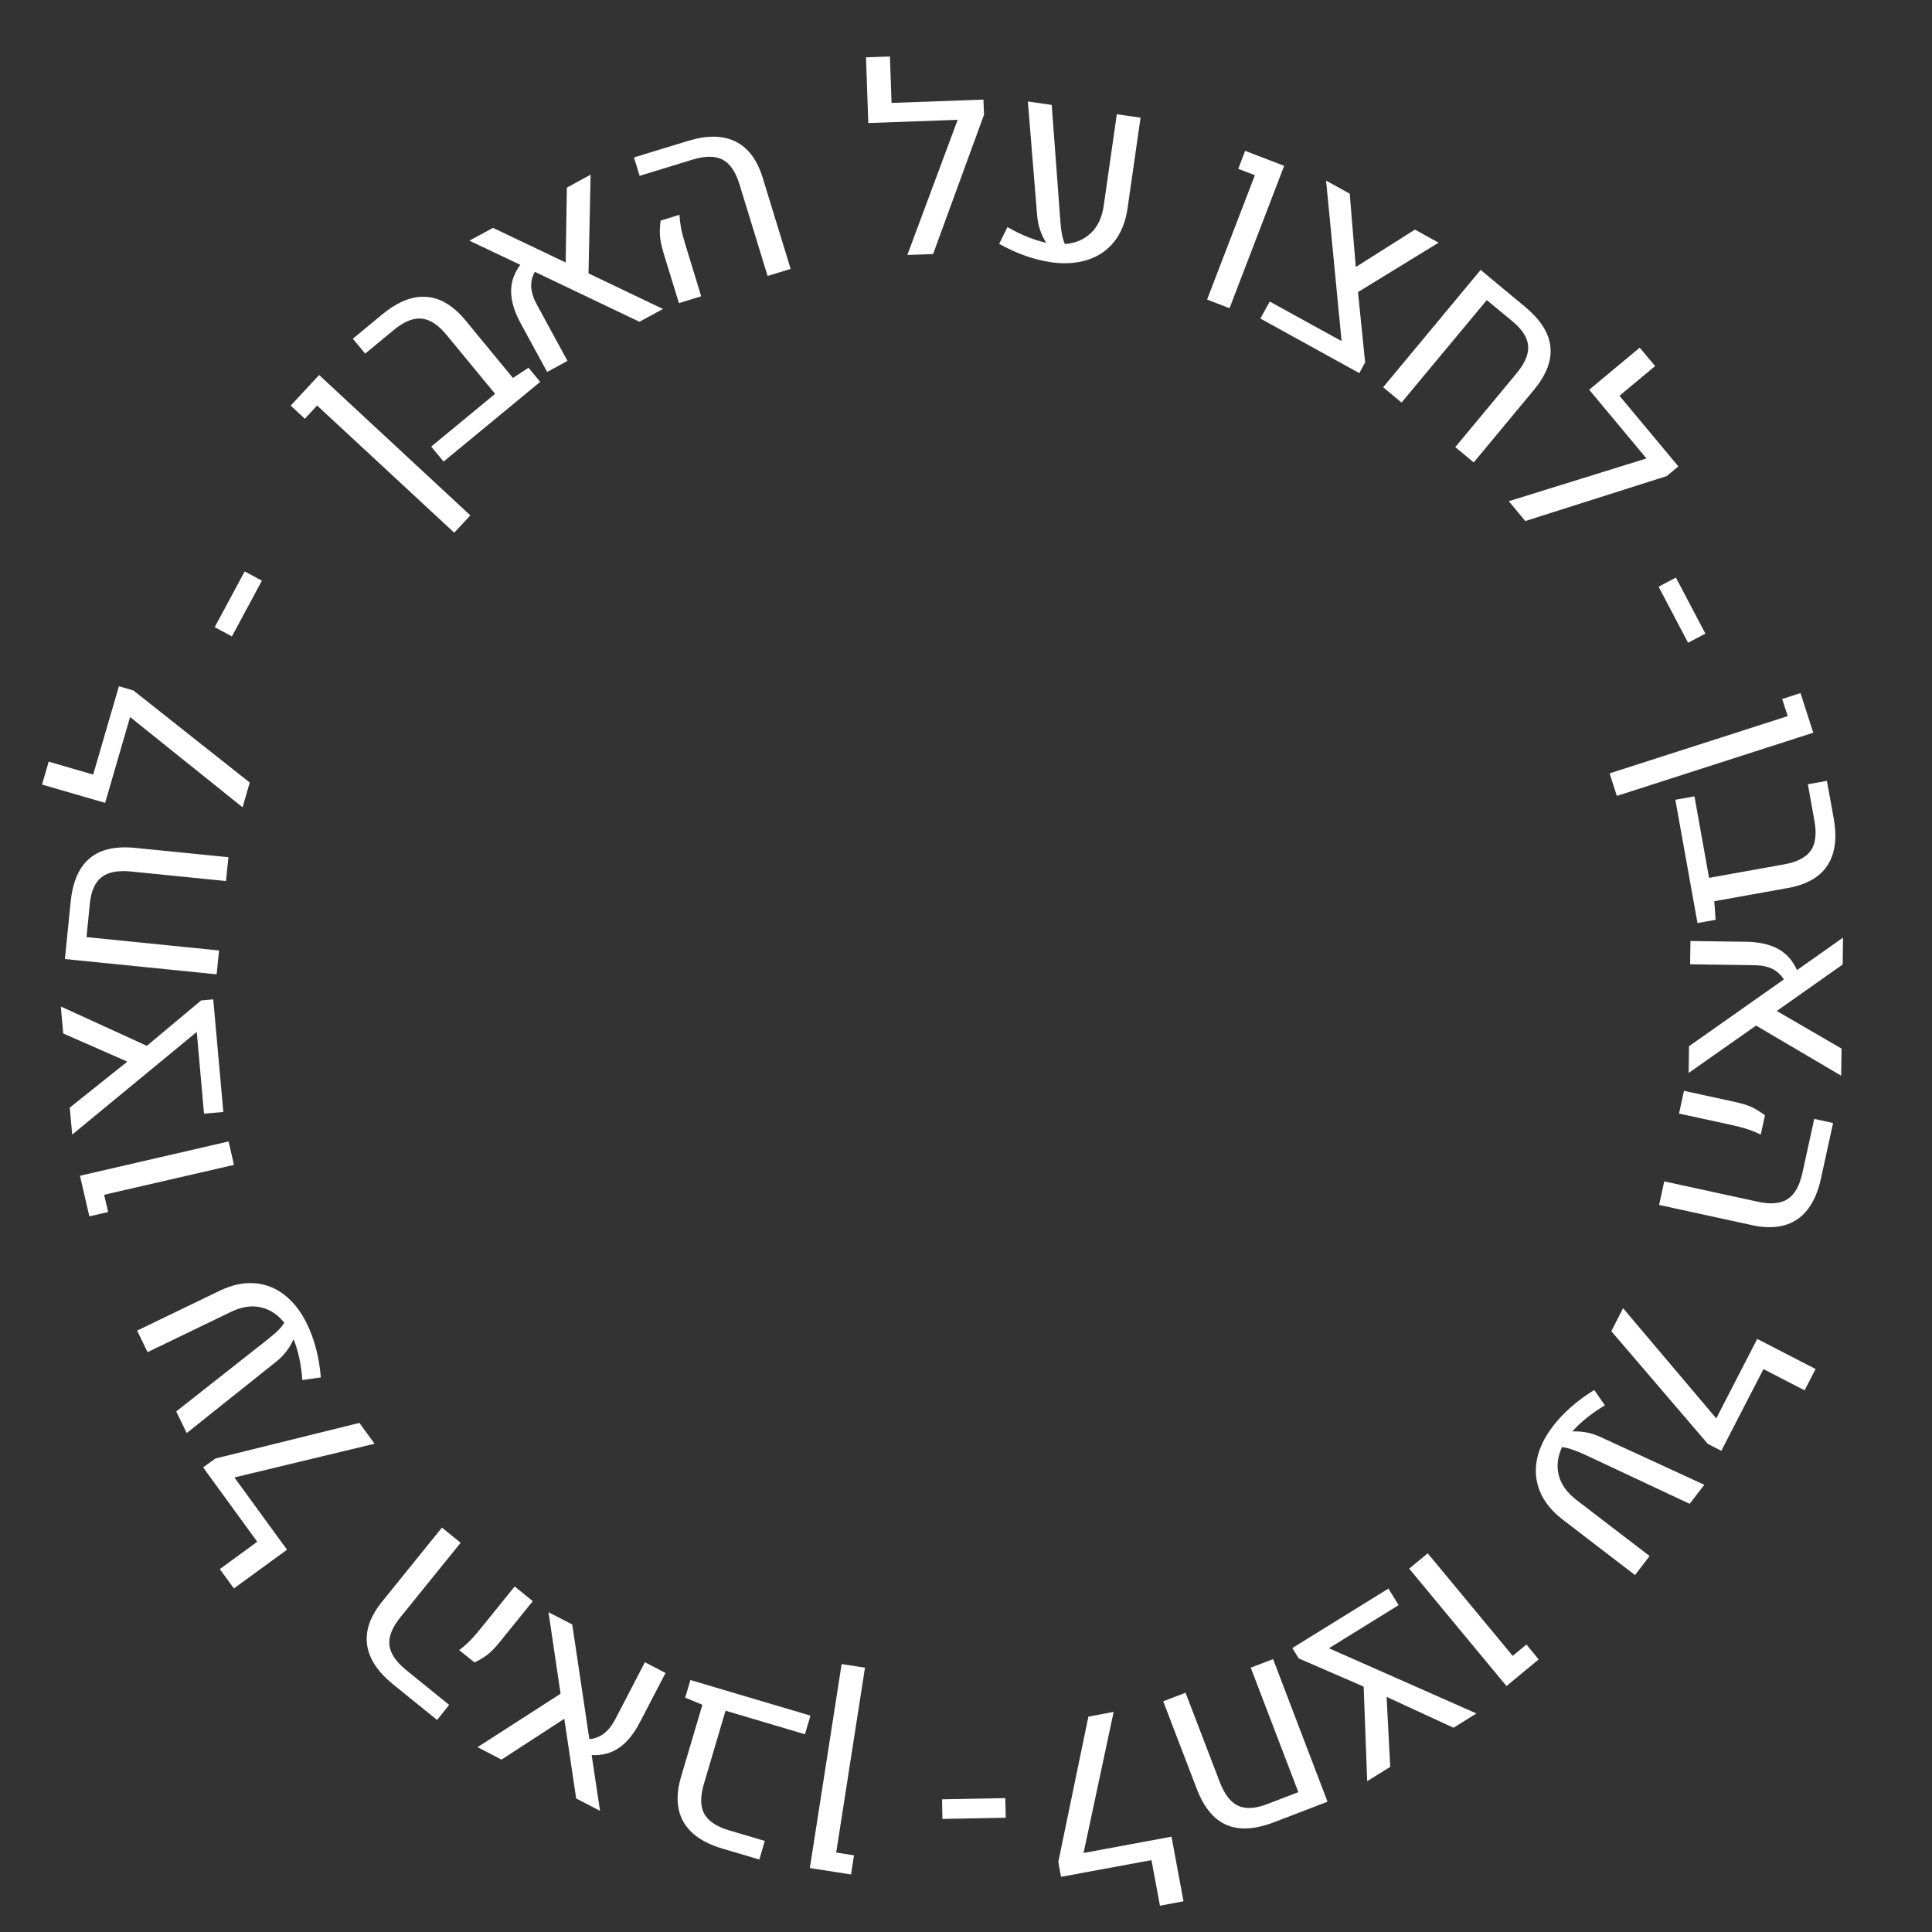 <svg xmlns="http://www.w3.org/2000/svg" xmlns:xlink="http://www.w3.org/1999/xlink" width="400" zoomAndPan="magnify" viewBox="0 0 300 300" height="400" preserveAspectRatio="xMidYMid meet" version="1.0"><rect x="0" y="0" width="300" height="300" fill="#333333" stroke="none"/><defs><g/></defs><g fill="#ffffff" fill-opacity="1"><g transform="translate(150.13, 268.469)"><g/></g></g><g fill="#ffffff" fill-opacity="1"><g transform="translate(159.41, 267.893)"><g/></g></g><g fill="#ffffff" fill-opacity="1"><g transform="translate(179.802, 264.558)"><g><path d="M -15.469 24.562 L -10.797 2 L -6.875 1.266 L -11.547 23.172 L 2.109 20.641 L 3.969 30.672 L 0.312 31.359 L -1 24.281 L -15.047 26.875 Z M -15.469 24.562 "/></g></g></g><g fill="#ffffff" fill-opacity="1"><g transform="translate(201.09, 256.331)"><g><path d="M 5.047 23.438 L -3.266 26.625 C -6.203 27.75 -8.656 27.891 -10.625 27.047 C -12.594 26.203 -14.129 24.352 -15.234 21.5 L -20.469 7.844 L -17 6.516 L -11.688 20.375 C -10.957 22.289 -10.008 23.52 -8.844 24.062 C -7.688 24.602 -6.195 24.523 -4.375 23.828 L 0.516 21.953 L -6.875 2.625 L -3.406 1.297 Z M 5.047 23.438 "/></g></g></g><g fill="#ffffff" fill-opacity="1"><g transform="translate(217.811, 245.3)"><g><path d="M -6.062 16.594 L -16.141 12.219 L -17.141 10.609 L -2.219 1.375 L -0.625 3.938 L -11.453 10.641 L 11.453 20.766 L 7.891 22.984 L -2.5 18.188 L -1.938 29.062 L -5.516 31.281 Z M -6.062 16.594 "/></g></g></g><g fill="#ffffff" fill-opacity="1"><g transform="translate(225.364, 238.153)"><g><path d="M 9.531 18.969 L 11.656 17.203 L 13.562 19.516 L 8.562 23.656 L -6.547 5.422 L -3.672 3.047 Z M 9.531 18.969 "/></g></g></g><g fill="#ffffff" fill-opacity="1"><g transform="translate(231.911, 231.606)"><g/></g></g><g fill="#ffffff" fill-opacity="1"><g transform="translate(247.383, 214.136)"><g><path d="M 6.5 30.438 L -4.766 21.797 C -6.453 20.492 -7.617 19.039 -8.266 17.438 C -8.922 15.844 -9.07 14.18 -8.719 12.453 C -8.363 10.723 -7.547 9.023 -6.266 7.359 C -4.629 5.223 -2.484 3.336 0.172 1.703 L 1.828 4.078 C -0.242 5.316 -1.93 6.672 -3.234 8.141 C -1.691 8.066 -0.223 8.359 1.172 9.016 L 17.266 16.422 L 14.984 19.375 L -1.203 11.781 C -1.961 11.438 -2.625 11.164 -3.188 10.969 C -3.758 10.77 -4.305 10.633 -4.828 10.562 C -5.523 12.051 -5.695 13.504 -5.344 14.922 C -4.988 16.348 -4.078 17.629 -2.609 18.766 L 8.766 27.484 Z M 6.5 30.438 "/></g></g></g><g fill="#ffffff" fill-opacity="1"><g transform="translate(255.235, 196.938)"><g><path d="M 9.953 27.266 L -5.031 9.766 L -3.203 6.203 L 11.266 23.312 L 17.625 10.969 L 26.688 15.641 L 24.984 18.953 L 18.594 15.656 L 12.047 28.344 Z M 9.953 27.266 "/></g></g></g><g fill="#ffffff" fill-opacity="1"><g transform="translate(256.942, 188.487)"><g/></g></g><g fill="#ffffff" fill-opacity="1"><g transform="translate(262.124, 166.43)"><g><path d="M 10.812 20.172 C 12.82 20.609 14.367 20.473 15.453 19.766 C 16.547 19.066 17.312 17.711 17.75 15.703 L 19.594 7.312 L 22.516 7.953 L 20.641 16.531 C 19.984 19.551 18.754 21.676 16.953 22.906 C 15.148 24.133 12.805 24.438 9.922 23.812 L -4.5 20.672 L -3.703 17.016 Z M 7.25 4.672 C 8.445 4.93 9.367 5.223 10.016 5.547 C 10.66 5.879 11.301 6.281 11.938 6.75 L 11.281 9.75 C 10.707 9.457 10.062 9.191 9.344 8.953 C 8.633 8.711 7.766 8.477 6.734 8.25 L -1.406 6.484 L -0.641 2.953 Z M 7.25 4.672 "/></g></g></g><g fill="#ffffff" fill-opacity="1"><g transform="translate(262.537, 142.219)"><g><path d="M 10.141 17.031 L -0.328 24.391 L -0.266 20.234 L 14.453 9.875 C 13.992 9.125 13.383 8.566 12.625 8.203 C 11.863 7.848 10.938 7.664 9.844 7.656 L -0.094 7.516 L -0.047 3.906 L 8.547 4.016 C 10.598 4.047 12.27 4.414 13.562 5.125 C 14.863 5.844 15.844 6.941 16.5 8.422 L 23.641 3.375 L 23.594 7.547 L 13.359 14.766 L 23.422 20.609 L 23.359 24.812 Z M 10.141 17.031 "/></g></g></g><g fill="#ffffff" fill-opacity="1"><g transform="translate(259.929, 122.97)"><g><path d="M 6.469 19.859 L 3.656 20.359 L 0.219 1.219 L 3.188 0.688 L 5.453 13.344 L 17.109 11.25 C 19.129 10.883 20.508 10.172 21.25 9.109 C 21.988 8.047 22.176 6.5 21.812 4.469 L 20.797 -1.188 L 23.75 -1.719 L 24.812 4.125 C 25.352 7.176 25.023 9.609 23.828 11.422 C 22.641 13.234 20.594 14.398 17.688 14.922 L 6.266 16.969 Z M 6.469 19.859 "/></g></g></g><g fill="#ffffff" fill-opacity="1"><g transform="translate(256.502, 113.214)"><g><path d="M 21.094 -2.016 L 20.234 -4.672 L 23.078 -5.594 L 25.062 0.562 L -5.438 10.375 L -6.562 6.875 Z M 21.094 -2.016 "/></g></g></g><g fill="#ffffff" fill-opacity="1"><g transform="translate(251.221, 104.738)"><g/></g></g><g fill="#ffffff" fill-opacity="1"><g transform="translate(247.515, 95.543)"><g><path d="M 10.031 -4.438 L 12.719 -5.859 L 17.297 2.844 L 14.609 4.266 Z M 10.031 -4.438 "/></g></g></g><g fill="#ffffff" fill-opacity="1"><g transform="translate(241.321, 87.797)"><g/></g></g><g fill="#ffffff" fill-opacity="1"><g transform="translate(229.816, 72.469)"><g><path d="M 29 1.453 L 7.031 8.438 L 4.469 5.359 L 25.844 -1.281 L 16.953 -11.953 L 24.797 -18.484 L 27.188 -15.625 L 21.656 -11.016 L 30.797 -0.047 Z M 29 1.453 "/></g></g></g><g fill="#ffffff" fill-opacity="1"><g transform="translate(211.977, 57.803)"><g><path d="M 17.938 -15.891 L 24.797 -10.188 C 27.211 -8.188 28.535 -6.117 28.766 -3.984 C 29.004 -1.848 28.148 0.395 26.203 2.75 L 16.859 14 L 14 11.625 L 23.484 0.203 C 24.797 -1.367 25.406 -2.789 25.312 -4.062 C 25.227 -5.344 24.43 -6.613 22.922 -7.875 L 18.891 -11.203 L 5.656 4.703 L 2.797 2.328 Z M 17.938 -15.891 "/></g></g></g><g fill="#ffffff" fill-opacity="1"><g transform="translate(193.429, 48.199)"><g><path d="M 17.438 -2.844 L 18.547 8.078 L 17.641 9.734 L 2.281 1.266 L 3.734 -1.375 L 14.891 4.766 L 12.484 -20.156 L 16.156 -18.125 L 17.094 -6.734 L 26.281 -12.547 L 29.953 -10.516 Z M 17.438 -2.844 "/></g></g></g><g fill="#ffffff" fill-opacity="1"><g transform="translate(182.982, 44.814)"><g><path d="M 11.875 -17.609 L 9.297 -18.594 L 10.359 -21.391 L 16.422 -19.062 L 7.938 3.047 L 4.453 1.703 Z M 11.875 -17.609 "/></g></g></g><g fill="#ffffff" fill-opacity="1"><g transform="translate(174.166, 42.372)"><g/></g></g><g fill="#ffffff" fill-opacity="1"><g transform="translate(153.762, 38.851)"><g><path d="M 23.344 -20.578 L 21.328 -6.531 C 21.023 -4.414 20.332 -2.68 19.25 -1.328 C 18.176 0.023 16.797 0.969 15.109 1.5 C 13.43 2.039 11.555 2.164 9.484 1.875 C 6.805 1.488 4.109 0.535 1.391 -0.984 L 2.672 -3.594 C 4.754 -2.395 6.758 -1.582 8.688 -1.156 C 7.863 -2.469 7.395 -3.895 7.281 -5.438 L 5.844 -23.094 L 9.547 -22.562 L 10.875 -4.719 C 10.926 -3.895 11.004 -3.188 11.109 -2.594 C 11.223 -2.008 11.383 -1.461 11.594 -0.953 C 13.219 -1.078 14.562 -1.645 15.625 -2.656 C 16.695 -3.664 17.363 -5.086 17.625 -6.922 L 19.656 -21.109 Z M 23.344 -20.578 "/></g></g></g><g fill="#ffffff" fill-opacity="1"><g transform="translate(133.909, 39.84)"><g><path d="M 18.891 -22.031 L 10.984 -0.391 L 6.984 -0.25 L 14.797 -21.234 L 0.922 -20.734 L 0.562 -30.938 L 4.281 -31.062 L 4.531 -23.859 L 18.797 -24.375 Z M 18.891 -22.031 "/></g></g></g><g fill="#ffffff" fill-opacity="1"><g transform="translate(124.313, 41.676)"><g/></g></g><g fill="#ffffff" fill-opacity="1"><g transform="translate(102.536, 47.96)"><g><path d="M 12.297 -19.312 C 11.703 -21.281 10.828 -22.566 9.672 -23.172 C 8.516 -23.773 6.957 -23.773 5 -23.172 L -3.219 -20.656 L -4.094 -23.516 L 4.297 -26.078 C 7.254 -26.984 9.711 -26.953 11.672 -25.984 C 13.629 -25.023 15.039 -23.141 15.906 -20.328 L 20.234 -6.203 L 16.656 -5.109 Z M 0.516 -8.609 C 0.16 -9.785 -0.031 -10.734 -0.062 -11.453 C -0.102 -12.18 -0.066 -12.93 0.047 -13.703 L 2.969 -14.609 C 3 -13.973 3.082 -13.285 3.219 -12.547 C 3.363 -11.805 3.594 -10.93 3.906 -9.922 L 6.344 -1.953 L 2.891 -0.891 Z M 0.516 -8.609 "/></g></g></g><g fill="#ffffff" fill-opacity="1"><g transform="translate(81.524, 59.635)"><g><path d="M 9.859 -17.188 L 21.422 -11.656 L 17.766 -9.672 L 1.531 -17.422 C 1.094 -16.66 0.906 -15.859 0.969 -15.016 C 1.031 -14.18 1.32 -13.285 1.844 -12.328 L 6.594 -3.594 L 3.438 -1.875 L -0.672 -9.422 C -1.648 -11.223 -2.145 -12.863 -2.156 -14.344 C -2.176 -15.82 -1.703 -17.211 -0.734 -18.516 L -8.641 -22.266 L -4.969 -24.25 L 6.312 -18.875 L 6.5 -30.5 L 10.188 -32.516 Z M 9.859 -17.188 "/></g></g></g><g fill="#ffffff" fill-opacity="1"><g transform="translate(67.927, 72.455)"><g><path d="M 14.141 -15.359 L 15.953 -13.156 L 0.953 -0.781 L -0.969 -3.109 L 8.953 -11.297 L 1.422 -20.438 C 0.117 -22.02 -1.176 -22.867 -2.469 -22.984 C -3.758 -23.109 -5.203 -22.516 -6.797 -21.203 L -11.219 -17.547 L -13.141 -19.859 L -8.562 -23.641 C -6.176 -25.609 -3.895 -26.516 -1.719 -26.359 C 0.445 -26.203 2.469 -24.988 4.344 -22.719 L 11.719 -13.766 Z M 14.141 -15.359 "/></g></g></g><g fill="#ffffff" fill-opacity="1"><g transform="translate(61.332, 80.357)"><g><path d="M -12.094 -17.391 L -14 -15.328 L -16.188 -17.375 L -11.781 -22.125 L 11.703 -0.328 L 9.203 2.359 Z M -12.094 -17.391 "/></g></g></g><g fill="#ffffff" fill-opacity="1"><g transform="translate(54.108, 87.696)"><g/></g></g><g fill="#ffffff" fill-opacity="1"><g transform="translate(49.05, 95.499)"><g/></g></g><g fill="#ffffff" fill-opacity="1"><g transform="translate(45.292, 104.666)"><g><path d="M -9.281 -5.844 L -11.953 -7.281 L -7.297 -15.938 L -4.625 -14.5 Z M -9.281 -5.844 "/></g></g></g><g fill="#ffffff" fill-opacity="1"><g transform="translate(40.537, 113.178)"><g/></g></g><g fill="#ffffff" fill-opacity="1"><g transform="translate(35.716, 132.061)"><g><path d="M -15 -24.844 L 3.062 -10.547 L 1.953 -6.703 L -15.516 -20.719 L -19.391 -7.391 L -29.188 -10.234 L -28.156 -13.797 L -21.25 -11.781 L -17.25 -25.5 Z M -15 -24.844 "/></g></g></g><g fill="#ffffff" fill-opacity="1"><g transform="translate(33.28, 154.919)"><g><path d="M -23.203 -6 L -22.312 -14.859 C -22 -17.984 -21.02 -20.238 -19.375 -21.625 C -17.738 -23.008 -15.398 -23.555 -12.359 -23.266 L 2.188 -21.812 L 1.812 -18.109 L -12.953 -19.594 C -14.992 -19.789 -16.516 -19.492 -17.516 -18.703 C -18.523 -17.922 -19.129 -16.555 -19.328 -14.609 L -19.844 -9.406 L 0.734 -7.328 L 0.359 -3.625 Z M -23.203 -6 "/></g></g></g><g fill="#ffffff" fill-opacity="1"><g transform="translate(34.911, 175.256)"><g><path d="M -12.109 -12.859 L -3.688 -19.906 L -1.797 -20.078 L -0.234 -2.594 L -3.234 -2.328 L -4.359 -15.016 L -23.703 0.922 L -24.078 -3.266 L -15.141 -10.406 L -25.094 -14.781 L -25.469 -18.969 Z M -12.109 -12.859 "/></g></g></g><g fill="#ffffff" fill-opacity="1"><g transform="translate(37.404, 185.523)"><g><path d="M -21.234 0 L -20.609 2.672 L -23.531 3.359 L -24.984 -2.953 L -1.906 -8.281 L -1.078 -4.641 Z M -21.234 0 "/></g></g></g><g fill="#ffffff" fill-opacity="1"><g transform="translate(40.411, 194.253)"><g/></g></g><g fill="#ffffff" fill-opacity="1"><g transform="translate(51.415, 214.478)"><g><path d="M -30.125 -7.859 L -17.344 -14.031 C -15.426 -14.957 -13.602 -15.352 -11.875 -15.219 C -10.145 -15.082 -8.586 -14.469 -7.203 -13.375 C -5.816 -12.281 -4.664 -10.789 -3.75 -8.906 C -2.57 -6.477 -1.852 -3.707 -1.594 -0.594 L -4.469 -0.188 C -4.645 -2.594 -5.098 -4.707 -5.828 -6.531 C -6.441 -5.133 -7.359 -3.957 -8.578 -3 L -22.422 8.047 L -24.047 4.688 L -9.984 -6.391 C -9.336 -6.898 -8.797 -7.359 -8.359 -7.766 C -7.93 -8.18 -7.566 -8.617 -7.266 -9.078 C -8.285 -10.359 -9.508 -11.16 -10.938 -11.484 C -12.375 -11.805 -13.926 -11.562 -15.594 -10.75 L -28.5 -4.516 Z M -30.125 -7.859 "/></g></g></g><g fill="#ffffff" fill-opacity="1"><g transform="translate(62.272, 229.823)"><g><path d="M -28.828 -3.344 L -6.469 -8.875 L -4.109 -5.641 L -25.875 -0.406 L -17.703 10.812 L -25.953 16.828 L -28.141 13.828 L -22.328 9.578 L -30.734 -1.969 Z M -28.828 -3.344 "/></g></g></g><g fill="#ffffff" fill-opacity="1"><g transform="translate(67.702, 235.978)"><g/></g></g><g fill="#ffffff" fill-opacity="1"><g transform="translate(85.075, 250.517)"><g><path d="M -22.891 0.594 C -24.18 2.195 -24.754 3.645 -24.609 4.938 C -24.461 6.227 -23.594 7.52 -22 8.812 L -15.328 14.219 L -17.203 16.562 L -24.031 11.031 C -26.438 9.082 -27.785 7.023 -28.078 4.859 C -28.367 2.691 -27.586 0.461 -25.734 -1.828 L -16.453 -13.312 L -13.547 -10.953 Z M -7.422 4.391 C -8.191 5.348 -8.867 6.039 -9.453 6.469 C -10.035 6.906 -10.68 7.289 -11.391 7.625 L -13.781 5.703 C -13.258 5.328 -12.727 4.875 -12.188 4.344 C -11.656 3.812 -11.055 3.129 -10.391 2.297 L -5.156 -4.172 L -2.344 -1.891 Z M -7.422 4.391 "/></g></g></g><g fill="#ffffff" fill-opacity="1"><g transform="translate(106.812, 261.578)"><g><path d="M -19.766 1.422 L -21.641 -11.234 L -17.953 -9.328 L -15.297 8.484 C -14.422 8.398 -13.656 8.098 -13 7.578 C -12.344 7.066 -11.758 6.32 -11.25 5.344 L -6.672 -3.469 L -3.469 -1.797 L -7.438 5.828 C -8.375 7.648 -9.453 8.977 -10.672 9.812 C -11.898 10.656 -13.32 11.035 -14.938 10.953 L -13.641 19.609 L -17.344 17.688 L -19.188 5.312 L -28.938 11.656 L -32.656 9.719 Z M -19.766 1.422 "/></g></g></g><g fill="#ffffff" fill-opacity="1"><g transform="translate(127.037, 266.747)"><g><path d="M -20.641 -3.141 L -19.828 -5.875 L -1.188 -0.344 L -2.047 2.547 L -14.375 -1.109 L -17.734 10.25 C -18.316 12.219 -18.297 13.77 -17.672 14.906 C -17.055 16.039 -15.758 16.898 -13.781 17.484 L -8.281 19.109 L -9.125 22 L -14.828 20.312 C -17.797 19.438 -19.82 18.051 -20.906 16.156 C -21.988 14.27 -22.109 11.914 -21.266 9.094 L -17.969 -2.031 Z M -20.641 -3.141 "/></g></g></g><g fill="#ffffff" fill-opacity="1"><g transform="translate(137.517, 267.926)"><g><path d="M -7.672 19.734 L -4.906 20.172 L -5.375 23.141 L -11.766 22.141 L -6.828 -9.531 L -3.203 -8.969 Z M -7.672 19.734 "/></g></g></g><g fill="#ffffff" fill-opacity="1"><g transform="translate(145.105, 268.466)"><g/></g></g><g fill="#ffffff" fill-opacity="1"><g transform="translate(156.652, 268.255)"><g><path d="M -0.547 10.953 L -0.484 14 L -10.312 14.188 L -10.375 11.141 Z M -0.547 10.953 "/></g></g></g></svg>